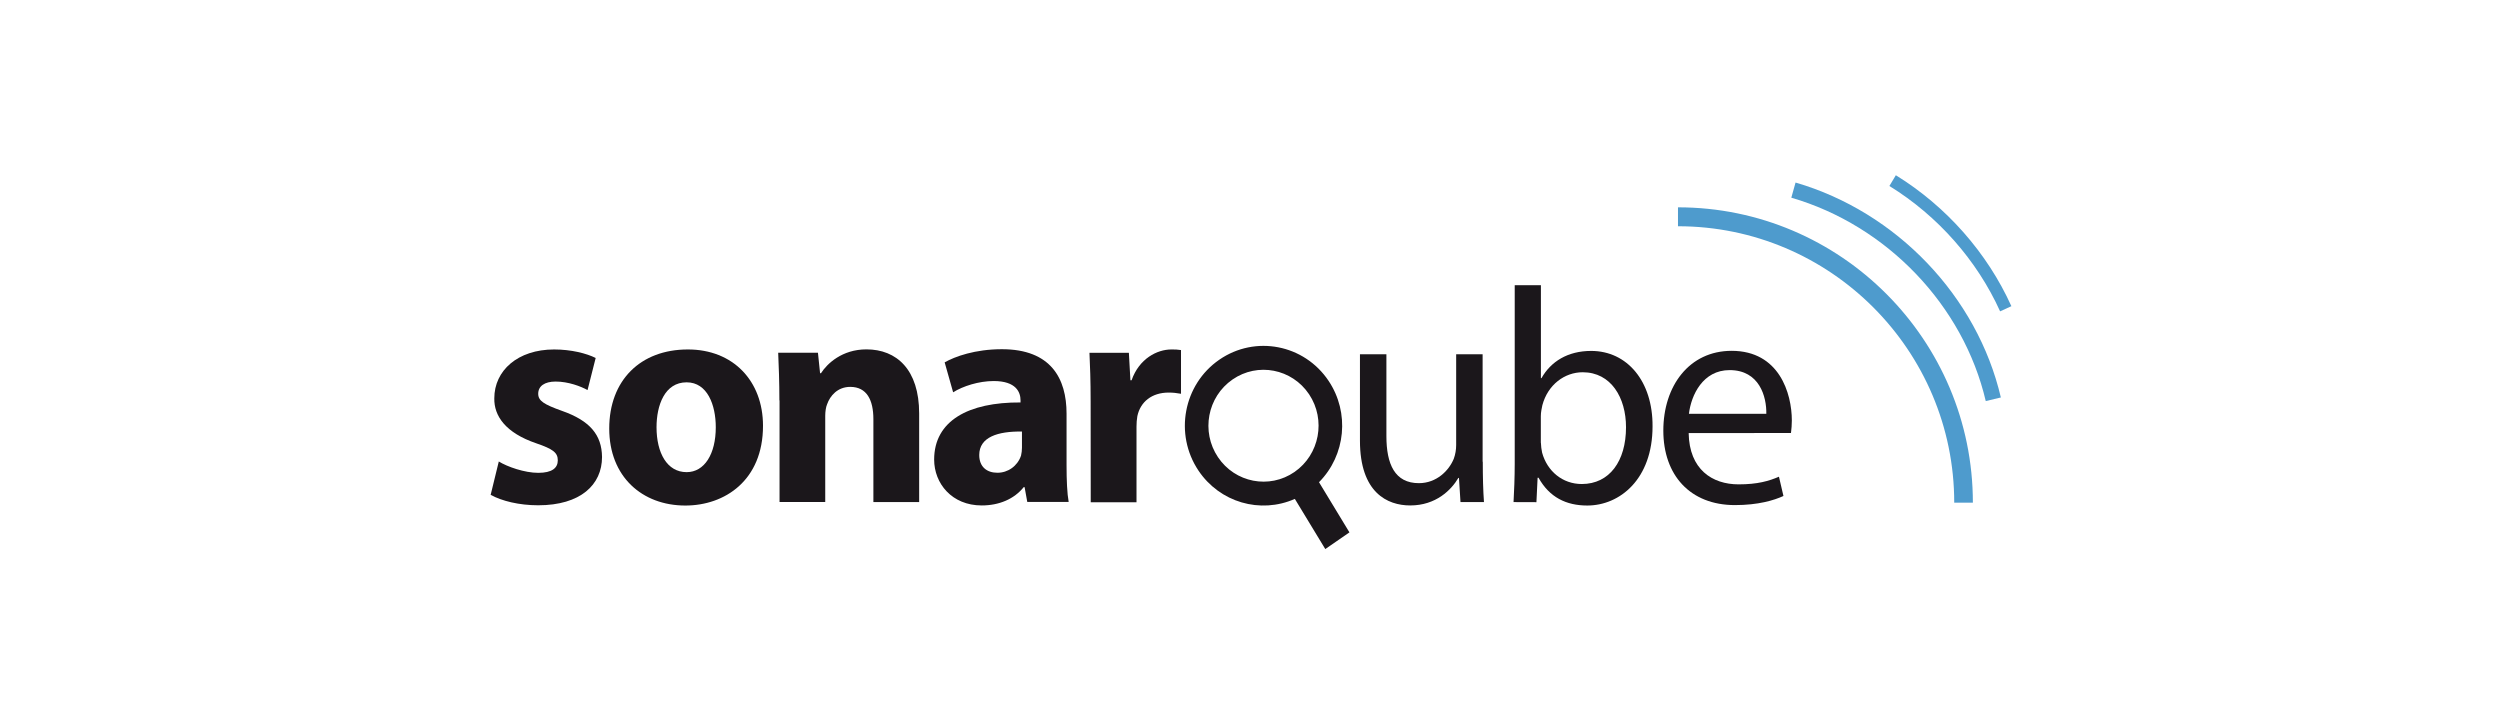 <svg xmlns="http://www.w3.org/2000/svg" width="214" height="61" viewBox="0 0 214 61" fill="none"><g clip-path="url(#clip0_234_118)"><path d="M42.697 39.503C43.415 39.952 44.91 40.475 46.071 40.475C47.261 40.475 47.747 40.055 47.747 39.407C47.747 38.759 47.362 38.442 45.889 37.942C43.284 37.05 42.283 35.614 42.312 34.097C42.312 31.718 44.322 29.914 47.435 29.914C48.901 29.914 50.214 30.253 50.99 30.643L50.294 33.39C49.728 33.074 48.647 32.661 47.565 32.661C46.615 32.661 46.071 33.051 46.071 33.707C46.071 34.311 46.564 34.62 48.109 35.172C50.504 36.012 51.513 37.235 51.534 39.12C51.534 41.499 49.684 43.252 46.071 43.252C44.423 43.252 42.958 42.883 42 42.361L42.697 39.503Z" fill="#1B171B"></path><path d="M65.313 36.447C65.313 41.123 62.04 43.274 58.666 43.274C54.98 43.274 52.15 40.814 52.15 36.682C52.15 32.551 54.828 29.914 58.877 29.914C62.744 29.907 65.313 32.602 65.313 36.447ZM56.199 36.572C56.199 38.767 57.099 40.416 58.775 40.416C60.299 40.416 61.271 38.87 61.271 36.572C61.271 34.664 60.553 32.727 58.775 32.727C56.896 32.727 56.199 34.694 56.199 36.572Z" fill="#1B171B"></path><path d="M66.715 34.274C66.715 32.683 66.664 31.32 66.613 30.194H70.016L70.198 31.946H70.278C70.793 31.136 72.077 29.906 74.167 29.906C76.743 29.906 78.68 31.63 78.68 35.393V42.979H74.762V35.886C74.762 34.237 74.196 33.117 72.781 33.117C71.7 33.117 71.054 33.876 70.8 34.605C70.698 34.841 70.64 35.231 70.64 35.599V42.971H66.729V34.274H66.715Z" fill="#1B171B"></path><path d="M87.937 42.979L87.705 41.697H87.632C86.812 42.721 85.521 43.266 84.034 43.266C81.479 43.266 79.963 41.381 79.963 39.341C79.963 36.019 82.902 34.421 87.357 34.45V34.266C87.357 33.589 86.994 32.617 85.064 32.617C83.779 32.617 82.415 33.058 81.588 33.581L80.863 31.018C81.741 30.518 83.468 29.892 85.76 29.892C89.962 29.892 91.297 32.403 91.297 35.408V39.856C91.297 41.086 91.347 42.257 91.478 42.964H87.937V42.979ZM87.48 36.94C85.419 36.91 83.823 37.411 83.823 38.95C83.823 39.974 84.491 40.467 85.369 40.467C86.283 40.475 87.103 39.886 87.4 39.002C87.451 38.781 87.48 38.553 87.48 38.324V36.94Z" fill="#1B171B"></path><path d="M93.359 34.406C93.359 32.528 93.309 31.299 93.258 30.201H96.632L96.763 32.55H96.864C97.51 30.695 99.055 29.914 100.267 29.914C100.543 29.907 100.819 29.921 101.094 29.965V33.707C100.746 33.641 100.391 33.604 100.042 33.604C98.598 33.604 97.619 34.392 97.357 35.622C97.307 35.916 97.285 36.211 97.285 36.513V42.994H93.367L93.359 34.406Z" fill="#1B171B"></path><path d="M126.926 39.525C126.926 40.828 126.955 41.985 127.028 42.979H125.018L124.887 40.909H124.836C124.241 41.926 122.928 43.266 120.715 43.266C118.756 43.266 116.412 42.169 116.412 37.72V30.326H118.676V37.33C118.676 39.731 119.394 41.359 121.455 41.359C122.972 41.359 124.031 40.283 124.445 39.267C124.582 38.891 124.648 38.494 124.648 38.089V30.326H126.912V39.525H126.926Z" fill="#1B171B"></path><path d="M129.559 42.979C129.609 42.117 129.66 40.836 129.66 39.709V24.412H131.902V32.366H131.953C132.751 30.952 134.195 30.039 136.205 30.039C139.296 30.039 141.487 32.653 141.458 36.498C141.458 41.02 138.65 43.273 135.871 43.273C134.065 43.273 132.628 42.566 131.699 40.894H131.619L131.518 42.986L129.559 42.979ZM131.902 37.904C131.909 38.184 131.946 38.464 132.004 38.744C132.439 40.335 133.753 41.432 135.4 41.432C137.772 41.432 139.187 39.473 139.187 36.571C139.187 34.038 137.903 31.865 135.479 31.865C133.934 31.865 132.49 32.933 132.026 34.686C131.975 34.951 131.895 35.26 131.895 35.629V37.904H131.902Z" fill="#1B171B"></path><path d="M144.55 37.072C144.601 40.18 146.56 41.461 148.824 41.461C150.45 41.461 151.429 41.174 152.278 40.806L152.663 42.456C151.864 42.824 150.5 43.236 148.512 43.236C144.674 43.236 142.381 40.673 142.381 36.858C142.381 33.043 144.594 30.031 148.229 30.031C152.3 30.031 153.381 33.669 153.381 35.997C153.381 36.358 153.352 36.711 153.308 37.065L144.55 37.072ZM151.197 35.422C151.226 33.957 150.609 31.681 148.055 31.681C145.762 31.681 144.761 33.824 144.572 35.422H151.197Z" fill="#1B171B"></path><path d="M113.727 32.601C111.637 29.479 107.45 28.669 104.374 30.79C101.297 32.911 100.499 37.16 102.589 40.283C104.41 43 107.871 44.017 110.839 42.706L113.444 46.999L115.512 45.571L112.907 41.277C115.2 38.965 115.548 35.319 113.727 32.601ZM110.81 40.401C108.655 41.888 105.723 41.321 104.258 39.134C102.792 36.947 103.351 33.971 105.506 32.484C107.661 30.996 110.592 31.563 112.058 33.75C113.516 35.938 112.957 38.913 110.81 40.401Z" fill="#1B171B"></path><path d="M168.878 43.03H167.282C167.282 29.98 156.674 19.367 143.635 19.367V17.747C157.552 17.747 168.878 29.089 168.878 43.03Z" fill="#4E9BCD"></path><path d="M169.981 34.332C168.066 26.143 161.528 19.308 153.336 16.922L153.699 15.626C162.348 18.145 169.248 25.362 171.273 34.023L169.981 34.332Z" fill="#4E9BCD"></path><path d="M171.209 26.651C169.235 22.284 165.868 18.469 161.732 15.921L162.284 15C166.601 17.659 170.113 21.643 172.174 26.209L171.209 26.651Z" fill="#4E9BCD"></path></g><defs><clipPath id="clip0_234_118"><rect width="131" height="32" fill="white" transform="translate(42 15)"></rect></clipPath></defs></svg>